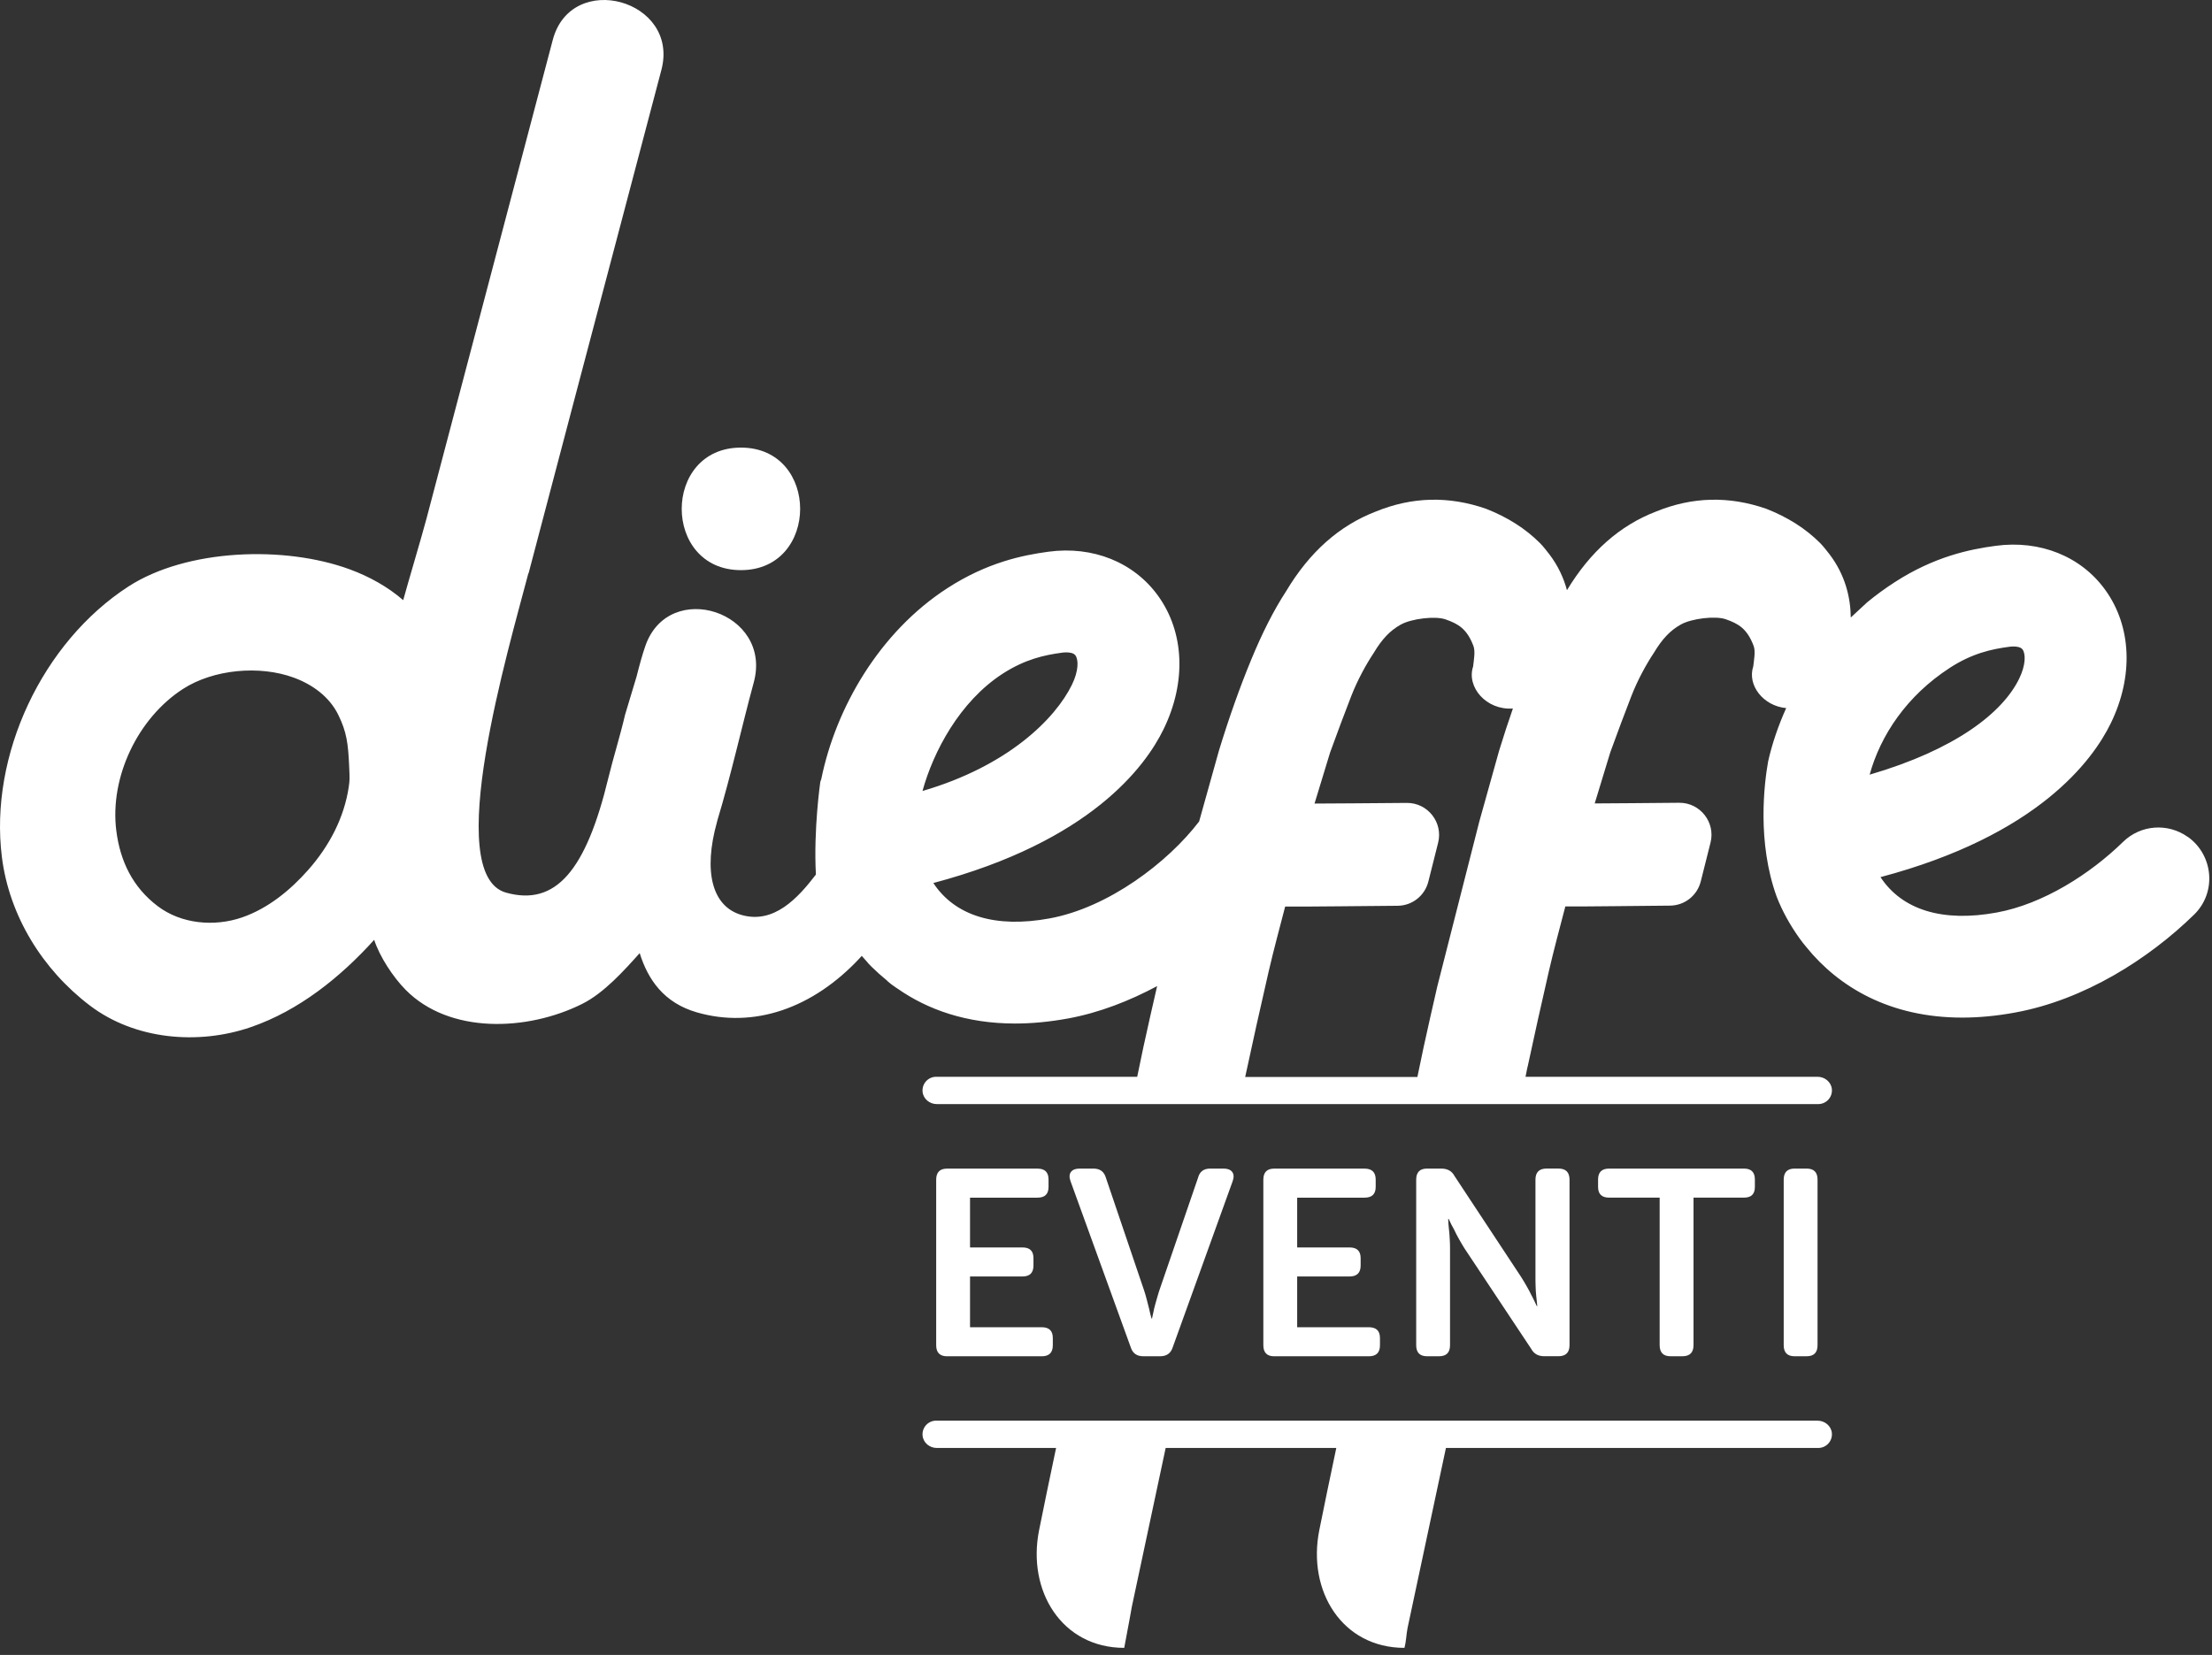 <svg width="306" height="229" viewBox="0 0 306 229" fill="none" xmlns="http://www.w3.org/2000/svg">
<rect x="0" y="0" width="306" height="229" fill="#333333" stroke="none"/>
<path d="M269.733 92.409C272.838 90.399 275.509 89.824 277.933 89.501C278.055 89.481 278.28 89.457 278.54 89.457C279.001 89.457 279.556 89.536 279.797 89.875C280.226 90.47 280.262 91.987 279.324 93.914C277.023 98.643 270.485 103.734 258.64 107.194C260.137 101.76 263.767 96.275 269.733 92.413M172.256 149.018C173.277 144.278 174.341 139.447 175.483 134.509C176.212 131.373 177.008 128.437 177.785 125.446C180.862 125.474 189.118 125.363 193.334 125.336C195.355 125.324 197.101 123.949 197.594 121.986L198.945 116.615C199.651 113.81 197.515 111.083 194.619 111.103C190.847 111.126 183.703 111.201 181.847 111.193L183.999 104.132C185.023 101.295 186.001 98.714 186.895 96.401C187.794 94.072 189.011 91.893 190.036 90.348C191.198 88.413 192.282 87.27 193.763 86.435C195.241 85.604 198.543 85.206 199.966 85.706C201.731 86.321 202.933 87.014 203.831 89.39C204.115 90.139 203.871 91.404 203.784 92.231C202.846 95.049 205.585 98.304 209.289 98.04C208.639 99.908 208.001 101.85 207.378 103.892L204.643 113.676L198.835 136.476C198.2 139.262 197.562 142.012 196.936 144.916C196.644 146.284 196.36 147.651 196.077 149.022H172.248L172.256 149.018ZM138.703 93.225C141.808 91.219 144.483 90.639 146.907 90.316C147.029 90.297 147.254 90.273 147.514 90.273C147.971 90.273 148.526 90.352 148.771 90.691C149.2 91.282 149.236 92.803 148.298 94.73C145.997 99.458 139.459 105.992 127.614 109.452C129.111 104.018 132.741 97.09 138.703 93.225ZM48.252 108.853C47.61 113.187 45.533 117.088 42.657 120.351C40.162 123.18 37.077 125.706 33.487 126.947C29.661 128.268 25.07 127.866 21.803 125.379C18.359 122.763 16.622 119.177 16.086 114.929C15.16 107.533 19.073 99.368 25.299 95.341C29.507 92.618 35.898 92.019 40.655 93.772C43.232 94.722 45.572 96.409 46.806 98.934C47.964 101.303 48.161 102.902 48.299 105.996C48.386 107.804 48.374 108.013 48.248 108.857M302.644 115.804C299.878 113.841 296.122 114.125 293.699 116.493C289.124 120.958 282.638 125.088 276.242 126.266C268.744 127.653 263.128 125.915 260.141 121.372C281.869 115.611 289.479 105.255 292.001 100.077C295.169 93.571 294.877 86.671 291.228 81.62C287.883 76.982 282.212 74.7 276.073 75.528C272.44 76.012 267.565 77.029 262.084 80.576C260.748 81.438 259.479 82.372 258.274 83.365C257.422 84.142 256.693 84.819 256.031 85.446C255.992 82.613 255.243 79.539 253.092 76.702C252.67 76.174 252.272 75.63 251.791 75.145C249.79 73.144 247.319 71.571 244.344 70.405C239.182 68.608 234.091 68.734 229.055 70.799C224.078 72.718 219.988 76.335 216.768 81.667C216.319 79.992 215.551 78.306 214.333 76.702C213.911 76.174 213.513 75.63 213.029 75.145C211.027 73.144 208.556 71.571 205.581 70.405C200.415 68.608 195.328 68.734 190.288 70.799C185.264 72.738 181.138 76.406 177.911 81.821C176.224 84.406 174.62 87.566 173.08 91.302C171.535 95.049 170.038 99.238 168.619 103.884L165.884 113.668C161.569 119.33 153.342 125.584 145.216 127.081C137.718 128.468 132.102 126.731 129.115 122.187C150.843 116.426 158.453 106.071 160.97 100.893C164.139 94.391 163.847 87.487 160.198 82.435C156.849 77.797 151.182 75.516 145.043 76.343C141.406 76.832 136.535 77.845 131.05 81.391C121.668 87.463 115.627 97.918 113.613 107.804L113.479 108.187C113.479 108.187 112.526 114.775 112.869 121.017C110.366 124.288 107.06 127.881 102.6 126.613C98.533 125.454 97.248 120.658 99.195 113.703C99.211 113.648 99.227 113.581 99.238 113.526C101.153 107.19 102.651 100.384 104.27 94.438C106.934 84.666 92.528 79.996 89.273 89.39C88.855 90.588 88.453 92.058 88.059 93.623C87.523 95.435 86.975 97.252 86.471 98.903C85.762 101.933 84.816 104.924 84.158 107.647C81.065 120.469 76.876 125.434 70.008 123.519C61.071 121.025 70.37 89.745 73.093 79.33L73.125 79.322C77.152 63.974 81.218 48.634 85.265 33.289C87.342 25.416 89.419 17.547 91.495 9.674C94.053 -0.036 79.023 -4.173 76.466 5.528C70.646 27.603 64.826 49.678 59.002 71.753C58.324 74.318 56.48 80.473 55.778 83.046C53.635 81.19 51.093 79.783 48.414 78.794C39.339 75.445 25.799 75.957 17.768 81.155C5.888 88.847 -1.509 104.479 0.261 118.594C1.277 126.695 5.848 134.139 12.425 139.135C18.659 143.876 27.422 144.64 34.724 142.122C41.36 139.829 47.082 135.234 51.763 130.049C52.524 132.385 54.368 135.191 56.105 136.956C62.166 143.119 72.951 142.71 80.552 138.907C83.571 137.398 86.376 134.249 88.493 131.889C89.639 135.561 91.842 138.765 96.385 140.081C104.243 142.359 112.443 139.569 118.984 132.523C119.059 132.441 119.134 132.354 119.209 132.267C119.477 132.575 119.749 132.882 120.017 133.177C120.044 133.217 120.072 133.256 120.103 133.296C120.245 133.449 120.395 133.595 120.545 133.745C120.564 133.768 120.588 133.788 120.608 133.816H120.612C121.254 134.45 121.94 135.057 122.653 135.64C122.736 135.711 122.799 135.786 122.881 135.861C123.232 136.168 123.524 136.369 123.811 136.562C123.851 136.59 123.89 136.625 123.93 136.649C124.001 136.692 124.072 136.748 124.138 136.783C128.315 139.711 133.706 141.63 140.421 141.63C142.718 141.63 145.165 141.405 147.77 140.928C152.077 140.132 156.218 138.513 160.072 136.452C159.438 139.238 158.799 141.988 158.173 144.893C157.881 146.26 157.597 147.627 157.318 148.999H129.505C128.402 148.999 127.519 149.944 127.626 151.075C127.72 152.06 128.603 152.778 129.588 152.778H251.531C252.635 152.778 253.513 151.836 253.415 150.717C253.328 149.724 252.43 148.999 251.433 148.999H211.039C211.141 148.502 211.224 148.1 211.275 147.844C211.192 148.222 211.102 148.612 211.019 148.999H211.015C211.133 148.451 211.204 148.128 211.216 148.069C211.362 147.391 211.362 147.403 211.275 147.844C212.221 143.466 213.19 139.037 214.242 134.49C214.967 131.353 215.767 128.417 216.544 125.426C219.617 125.454 226.801 125.344 231.017 125.316C233.039 125.304 234.784 123.929 235.277 121.967L236.628 116.596C237.334 113.79 235.194 111.063 232.302 111.083C228.531 111.107 222.466 111.181 220.606 111.174L222.758 104.112C223.782 101.275 224.76 98.694 225.654 96.381C226.552 94.052 227.77 91.873 228.795 90.328C229.961 88.393 231.041 87.251 232.522 86.415C234.004 85.584 237.302 85.186 238.725 85.686C240.494 86.301 241.692 86.995 242.59 89.371C242.878 90.119 242.63 91.384 242.539 92.212C241.684 94.785 243.895 97.685 247.094 97.985C246.015 100.384 245.16 102.855 244.596 105.361C244.064 108.364 243.028 116.513 245.798 124.13C246.558 126.073 247.618 127.988 248.907 129.8C249.23 130.238 249.549 130.671 249.912 131.089C254.38 136.598 261.461 140.81 271.439 140.81C273.736 140.81 276.187 140.586 278.788 140.105C288.348 138.347 297.226 132.708 303.523 126.561C306.667 123.496 306.214 118.322 302.636 115.784" fill="white"/>
<path d="M143.522 165.726C144.546 165.726 145.051 165.234 145.051 164.241V163.224C145.051 162.211 144.55 161.707 143.522 161.707H131.015C130.01 161.707 129.509 162.219 129.509 163.244V186.146C129.509 187.159 130.01 187.675 131.015 187.675H144.113C145.129 187.675 145.642 187.174 145.642 186.158V185.145C145.642 184.148 145.129 183.655 144.113 183.655H134.191V176.633H141.437C142.466 176.633 142.966 176.121 142.966 175.116V174.1C142.966 173.103 142.466 172.614 141.437 172.614H134.191V165.73H143.522V165.726Z" fill="white"/>
<path d="M158.157 187.671H160.497C161.376 187.671 161.944 187.277 162.219 186.465L170.518 163.456C170.711 162.924 170.699 162.495 170.463 162.172C170.231 161.86 169.833 161.703 169.277 161.703H167.405C166.507 161.703 165.951 162.128 165.727 162.987L160.352 178.639C160.233 179.033 160.103 179.439 159.989 179.869C159.859 180.298 159.753 180.7 159.658 181.086C159.56 181.524 159.465 181.985 159.367 182.442H159.292C159.162 181.981 159.055 181.524 158.961 181.086C158.862 180.7 158.756 180.294 158.649 179.869C158.543 179.439 158.425 179.037 158.295 178.639L152.991 162.987C152.746 162.132 152.179 161.703 151.269 161.703H149.334C148.778 161.703 148.384 161.86 148.148 162.172C147.911 162.495 147.904 162.92 148.097 163.456L156.435 186.465C156.703 187.277 157.278 187.671 158.157 187.671Z" fill="white"/>
<path d="M188.767 165.726C189.791 165.726 190.308 165.234 190.308 164.241V163.224C190.308 162.211 189.791 161.707 188.767 161.707H176.26C175.267 161.707 174.766 162.219 174.766 163.244V186.146C174.766 187.159 175.267 187.675 176.26 187.675H189.358C190.382 187.675 190.899 187.174 190.899 186.158V185.145C190.899 184.148 190.382 183.655 189.358 183.655H179.447V176.633H186.686C187.715 176.633 188.227 176.121 188.227 175.116V174.1C188.227 173.103 187.715 172.614 186.686 172.614H179.447V165.73H188.771L188.767 165.726Z" fill="white"/>
<path d="M211.89 179.301C211.697 178.883 211.46 178.446 211.196 177.985C210.928 177.512 210.672 177.087 210.428 176.7L201.211 162.727C200.849 162.042 200.238 161.703 199.383 161.703H197.405C196.412 161.703 195.911 162.215 195.911 163.24V186.142C195.911 187.155 196.412 187.671 197.405 187.671H199.083C200.092 187.671 200.592 187.155 200.592 186.142V172.713C200.592 172.319 200.581 171.889 200.549 171.428C200.529 170.967 200.494 170.53 200.443 170.112C200.388 169.651 200.356 169.17 200.336 168.678H200.411C200.624 169.17 200.872 169.651 201.14 170.112C201.329 170.53 201.558 170.967 201.814 171.428C202.07 171.889 202.326 172.315 202.571 172.713L211.819 186.642C212.182 187.324 212.78 187.667 213.616 187.667H215.594C216.607 187.667 217.123 187.151 217.123 186.138V163.236C217.123 162.211 216.607 161.699 215.594 161.699H213.947C212.922 161.699 212.41 162.211 212.41 163.236V176.696C212.41 177.079 212.41 177.508 212.43 177.981C212.438 178.442 212.469 178.88 212.513 179.297C212.568 179.758 212.611 180.239 212.662 180.72H212.587C212.363 180.239 212.138 179.758 211.894 179.297" fill="white"/>
<path d="M231.092 187.671H232.735C233.764 187.671 234.276 187.155 234.276 186.13V165.722H241.255C242.263 165.722 242.764 165.233 242.764 164.237V163.22C242.764 162.207 242.263 161.703 241.255 161.703H222.6C221.584 161.703 221.071 162.203 221.071 163.22V164.237C221.071 165.233 221.587 165.722 222.6 165.722H229.591V186.13C229.591 187.155 230.091 187.671 231.088 187.671" fill="white"/>
<path d="M249.928 187.671C250.932 187.671 251.433 187.155 251.433 186.142V163.24C251.433 162.215 250.932 161.703 249.928 161.703H248.249C247.252 161.703 246.751 162.215 246.751 163.24V186.142C246.751 187.155 247.252 187.671 248.249 187.671H249.928Z" fill="white"/>
<path d="M155.954 225.267C155.954 225.267 155.962 225.24 155.962 225.228C155.946 225.322 155.939 225.358 155.954 225.267ZM251.433 196.58H129.506C128.402 196.58 127.516 197.53 127.626 198.657C127.721 199.642 128.603 200.363 129.588 200.363H146.095C145.22 204.509 144.413 208.394 143.747 211.724C142.052 220.164 146.915 228.022 155.521 228.022C156.171 224.578 156.471 222.954 156.577 222.316C157.475 218.092 159.245 209.789 161.254 200.363H184.858C183.983 204.509 183.175 208.394 182.509 211.724C180.815 220.164 185.674 228.022 194.284 228.022C194.552 226.997 194.528 226.233 194.717 225.271C194.788 224.901 197.129 213.923 200.025 200.363H251.532C252.631 200.363 253.514 199.421 253.415 198.302C253.328 197.309 252.43 196.584 251.433 196.584" fill="white"/>
<path d="M102.501 78.893C113.412 78.893 113.428 61.937 102.501 61.937C91.574 61.937 91.574 78.893 102.501 78.893Z" fill="white"/>
</svg>
